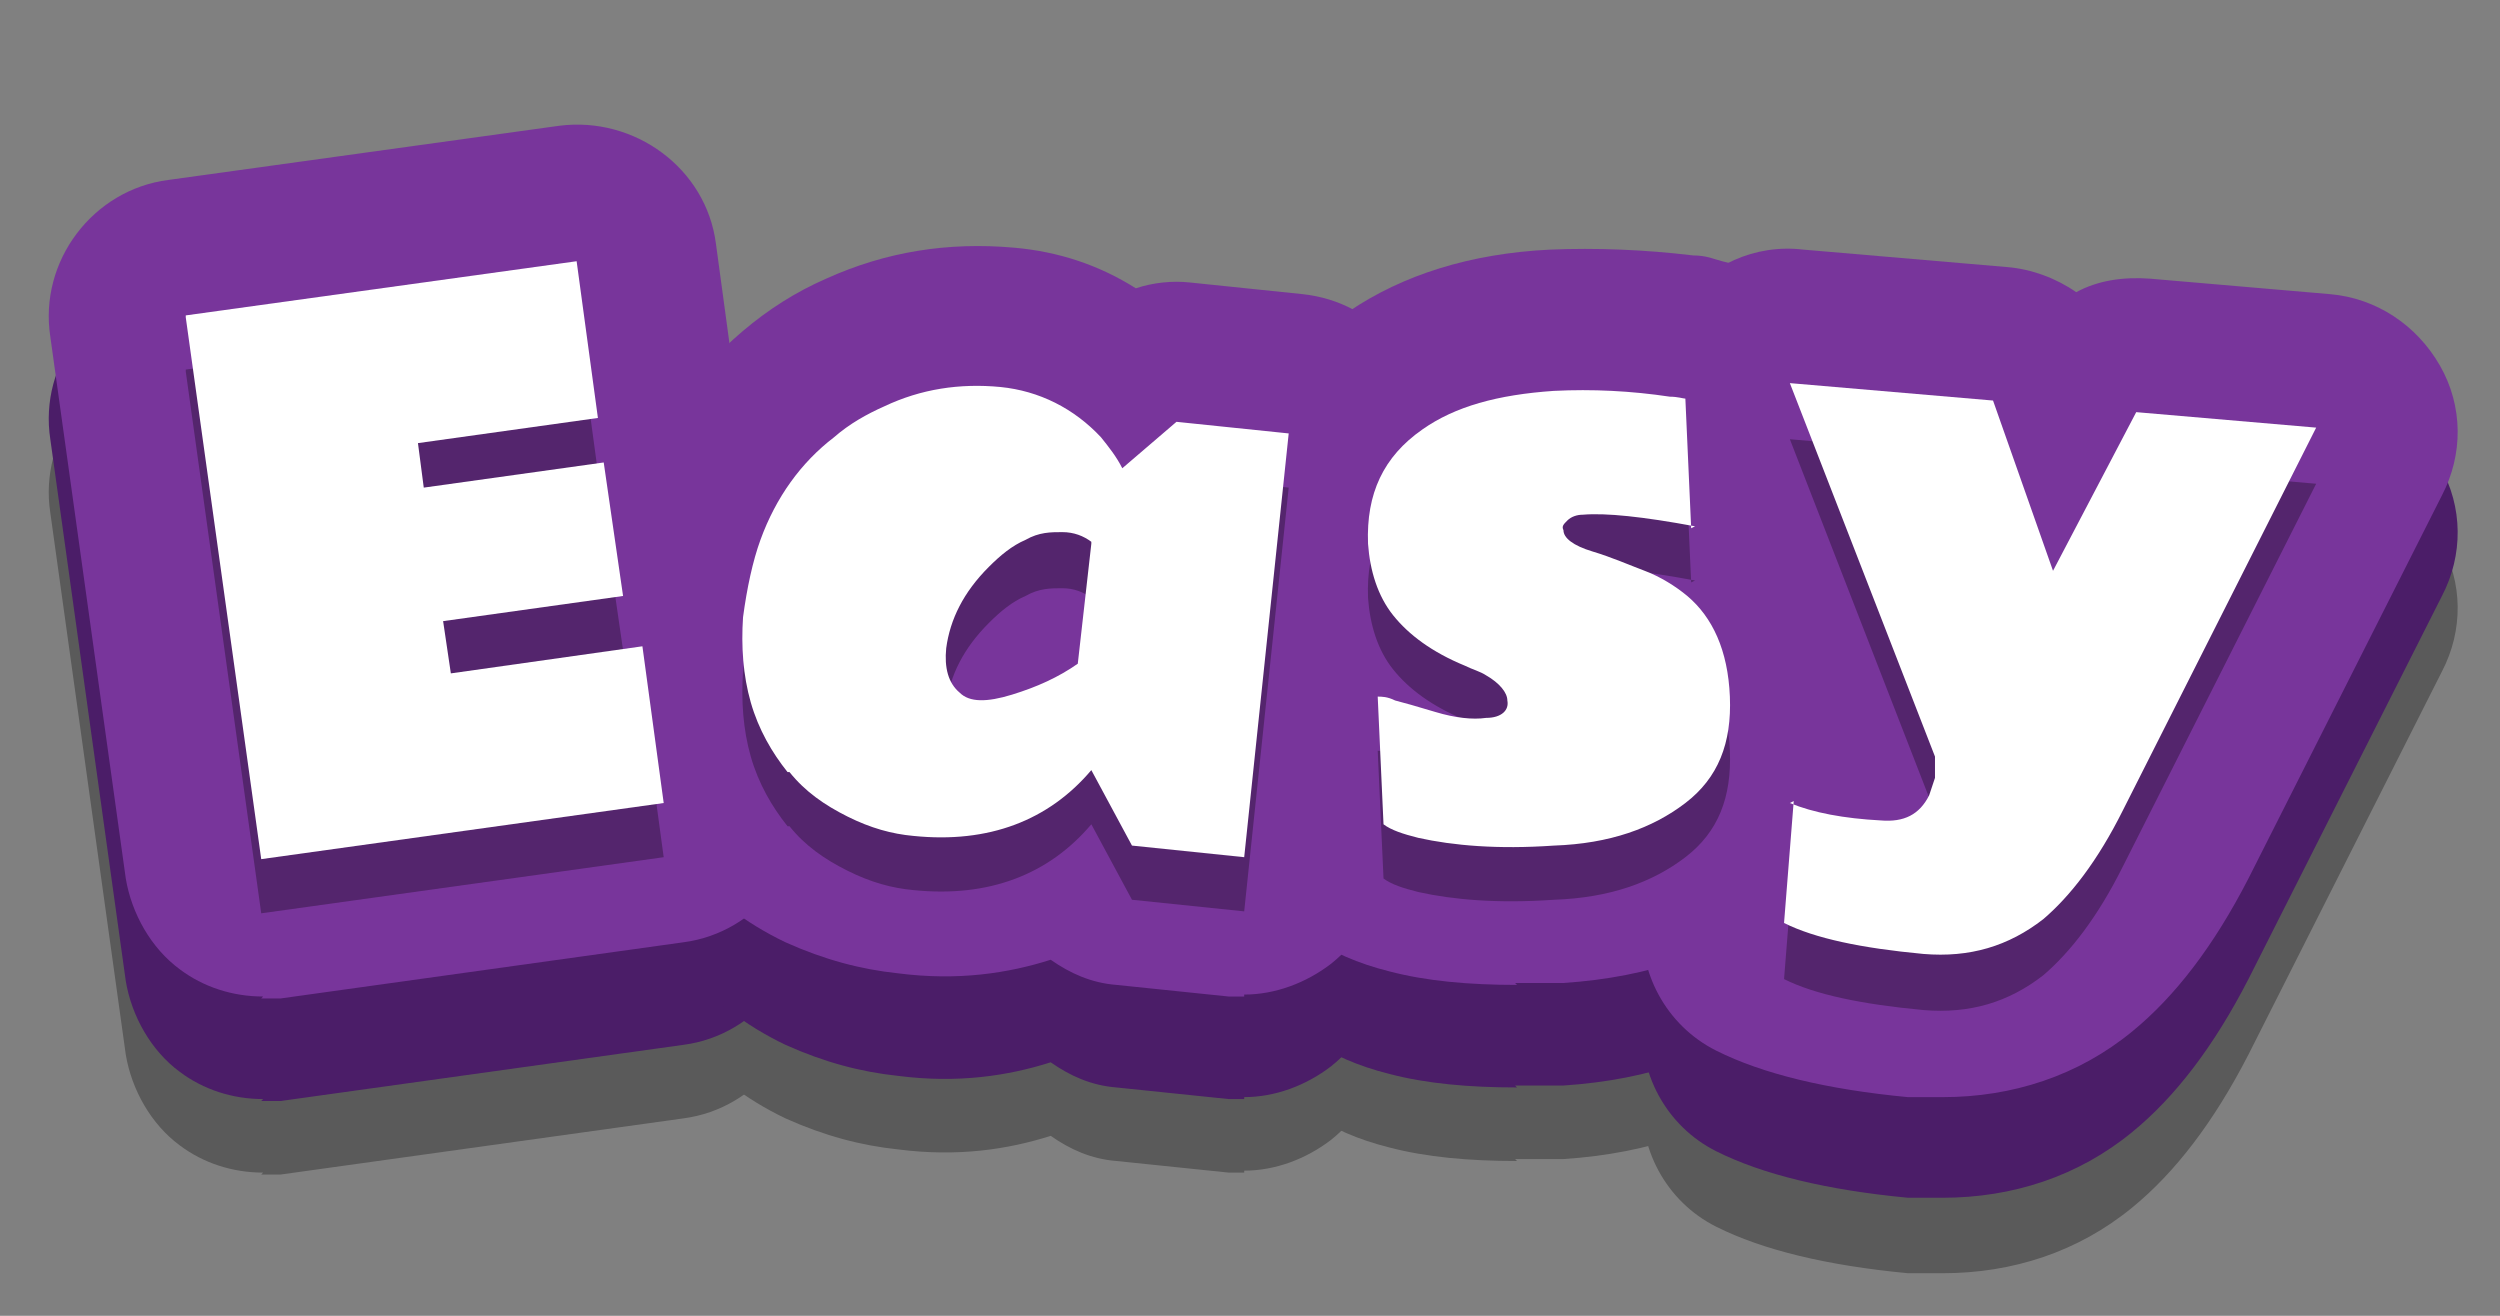 <?xml version="1.0" encoding="UTF-8"?>
<svg id="Layer_1" xmlns="http://www.w3.org/2000/svg" xmlns:xlink="http://www.w3.org/1999/xlink" version="1.1" viewBox="0 0 129.2 68">
  <rect x="0" y="0" width="129.2" height="68" fill="#808080" stroke="none"/>
  <!-- Generator: Adobe Illustrator 29.3.1, SVG Export Plug-In . SVG Version: 2.1.0 Build 151)  -->
  <defs>
    <style>
      .st0 {
        fill: #4b1d68;
      }

      .st1 {
        fill: #78359b;
      }

      .st2 {
        fill: #fff;
      }

      .st3 {
        opacity: .3;
      }
    </style>
  </defs>
  <g class="st3">
    <g>
      <path d="M13.6,60.6c-1.6,0-3.1-.5-4.3-1.4-1.5-1.1-2.5-2.9-2.8-4.7l-3.9-28c-.6-3.9,2.2-7.6,6.1-8.1l20.2-2.8c3.9-.5,7.6,2.2,8.1,6.1l1.1,8.1c0,.4,0,.9,0,1.3,0,.3.2.7.2,1l.9,6.6c.5.8.9,1.8,1.1,2.9l1.1,8.1c.6,3.9-2.2,7.6-6.1,8.1l-20.8,2.9c-.3,0-.7,0-1,0Z"/>
      <path d="M64.3,60.6c-.3,0-.5,0-.8,0l-5.8-.6c-1.3-.1-2.4-.6-3.4-1.3-2.2.7-4.8,1.1-7.9.7-1.9-.2-3.8-.7-5.8-1.6-2.1-1-3.9-2.4-5.4-4.1-1.5-1.7-2.7-3.8-3.4-6.2-.7-2.3-.9-4.7-.6-7.2.2-2.2.7-4.1,1.3-5.8,1.3-3.3,3.3-6.1,5.9-8.3,1.3-1.1,2.7-2,4.3-2.7,3.1-1.4,6.3-1.9,9.7-1.6,2.3.2,4.4.9,6.3,2.1.9-.3,1.9-.4,2.8-.3l5.8.6c1.9.2,3.6,1.1,4.8,2.6,1.2,1.5,1.8,3.4,1.6,5.3l-2.3,21.9c-.2,1.9-1.1,3.6-2.6,4.8-1.3,1-2.9,1.6-4.5,1.6ZM53.9,40.6l.9,1.3c.4,0,.7-.1,1.1-.2-.2-.7-.6-1.4-1.3-2.1l-.7.9Z"/>
      <path d="M78.4,60c-2.5,0-4.7-.2-6.6-.7-1.6-.4-3-1-4.1-1.8-1.8-1.3-3-3.3-3.1-5.5l-.3-6.6c0-1.1.1-2.2.6-3.2-.6-1.5-1-3.1-1.1-4.8-.3-5.1,1.8-9.4,5.9-12.2,2.8-1.9,6.3-3,10.4-3.2,2.4-.1,4.9,0,7.4.3.7,0,1.1.2,1.5.3,3.1.7,5.3,3.4,5.5,6.6l.3,6.7c0,.6,0,1.2-.1,1.7,1,1.7,1.8,4,2,7,.2,4.6-1.5,8.6-4.9,11.4-2.8,2.3-6.5,3.6-11,3.9-.9,0-1.7,0-2.5,0Z"/>
      <path d="M100.1,65.8c-.5,0-1,0-1.5,0-4.2-.4-7.5-1.2-9.9-2.4-2.6-1.3-4.1-4.1-3.8-7l.5-6.3c.2-2.2,1.4-4.2,3.3-5.4.6-.3,1.1-.6,1.8-.8l-4.7-12.2c-.9-2.3-.5-4.9,1-6.9s3.9-3.1,6.4-2.8l10.5.9c1.3.1,2.6.6,3.6,1.3,1.1-.6,2.4-.8,3.8-.7l9.3.8c2.4.2,4.5,1.6,5.7,3.7,1.2,2.1,1.2,4.6.1,6.7l-10,19.8c-1.8,3.5-3.8,6.1-6,7.9-2.8,2.3-6.2,3.4-9.8,3.4Z"/>
    </g>
  </g>
  <g>
    <path class="st0" d="M13.6,56.8c-1.6,0-3.1-.5-4.3-1.4-1.5-1.1-2.5-2.9-2.8-4.7l-3.9-28c-.6-3.9,2.2-7.6,6.1-8.1l20.2-2.8c3.9-.5,7.6,2.2,8.1,6.1l1.1,8.1c0,.4,0,.9,0,1.3,0,.3.2.7.2,1l.9,6.6c.5.8.9,1.8,1.1,2.9l1.1,8.1c.6,3.9-2.2,7.6-6.1,8.1l-20.8,2.9c-.3,0-.7,0-1,0Z"/>
    <path class="st0" d="M64.3,56.8c-.3,0-.5,0-.8,0l-5.8-.6c-1.3-.1-2.4-.6-3.4-1.3-2.2.7-4.8,1.1-7.9.7-1.9-.2-3.8-.7-5.8-1.6-2.1-1-3.9-2.4-5.4-4.1-1.5-1.7-2.7-3.8-3.4-6.2-.7-2.3-.9-4.7-.6-7.2.2-2.2.7-4.1,1.3-5.8,1.3-3.3,3.3-6.1,5.9-8.3,1.3-1.1,2.7-2,4.3-2.7,3.1-1.4,6.3-1.9,9.7-1.6,2.3.2,4.4.9,6.3,2.1.9-.3,1.9-.4,2.8-.3l5.8.6c1.9.2,3.6,1.1,4.8,2.6,1.2,1.5,1.8,3.4,1.6,5.3l-2.3,21.9c-.2,1.9-1.1,3.6-2.6,4.8-1.3,1-2.9,1.6-4.5,1.6ZM53.9,36.8l.9,1.3c.4,0,.7-.1,1.1-.2-.2-.7-.6-1.4-1.3-2.1l-.7.9Z"/>
    <path class="st0" d="M78.4,56.2c-2.5,0-4.7-.2-6.6-.7-1.6-.4-3-1-4.1-1.8-1.8-1.3-3-3.3-3.1-5.5l-.3-6.6c0-1.1.1-2.2.6-3.2-.6-1.5-1-3.1-1.1-4.8-.3-5.1,1.8-9.4,5.9-12.2,2.8-1.9,6.3-3,10.4-3.2,2.4-.1,4.9,0,7.4.3.7,0,1.1.2,1.5.3,3.1.7,5.3,3.4,5.5,6.6l.3,6.7c0,.6,0,1.2-.1,1.7,1,1.7,1.8,4,2,7,.2,4.6-1.5,8.6-4.9,11.4-2.8,2.3-6.5,3.6-11,3.9-.9,0-1.7,0-2.5,0Z"/>
    <path class="st0" d="M100.1,61.9c-.5,0-1,0-1.5,0-4.2-.4-7.5-1.2-9.9-2.4-2.6-1.3-4.1-4.1-3.8-7l.5-6.3c.2-2.2,1.4-4.2,3.3-5.4.6-.3,1.1-.6,1.8-.8l-4.7-12.2c-.9-2.3-.5-4.9,1-6.9s3.9-3.1,6.4-2.8l10.5.9c1.3.1,2.6.6,3.6,1.3,1.1-.6,2.4-.8,3.8-.7l9.3.8c2.4.2,4.5,1.6,5.7,3.7,1.2,2.1,1.2,4.6.1,6.7l-10,19.8c-1.8,3.5-3.8,6.1-6,7.9-2.8,2.3-6.2,3.4-9.8,3.4Z"/>
  </g>
  <g>
    <path class="st1" d="M13.6,51.5c-1.6,0-3.1-.5-4.3-1.4-1.5-1.1-2.5-2.9-2.8-4.7l-3.9-28c-.6-3.9,2.2-7.6,6.1-8.1l20.2-2.8c3.9-.5,7.6,2.2,8.1,6.1l1.1,8.1c0,.4,0,.9,0,1.3,0,.3.2.7.2,1l.9,6.6c.5.8.9,1.8,1.1,2.9l1.1,8.1c.6,3.9-2.2,7.6-6.1,8.1l-20.8,2.9c-.3,0-.7,0-1,0Z"/>
    <path class="st1" d="M64.3,51.5c-.3,0-.5,0-.8,0l-5.8-.6c-1.3-.1-2.4-.6-3.4-1.3-2.2.7-4.8,1.1-7.9.7-1.9-.2-3.8-.7-5.8-1.6-2.1-1-3.9-2.4-5.4-4.1-1.5-1.7-2.7-3.8-3.4-6.2-.7-2.3-.9-4.7-.6-7.2.2-2.2.7-4.1,1.3-5.8,1.3-3.3,3.3-6.1,5.9-8.3,1.3-1.1,2.7-2,4.3-2.7,3.1-1.4,6.3-1.9,9.7-1.6,2.3.2,4.4.9,6.3,2.1.9-.3,1.9-.4,2.8-.3l5.8.6c1.9.2,3.6,1.1,4.8,2.6,1.2,1.5,1.8,3.4,1.6,5.3l-2.3,21.9c-.2,1.9-1.1,3.6-2.6,4.8-1.3,1-2.9,1.6-4.5,1.6Z"/>
    <path class="st1" d="M78.4,50.9c-2.5,0-4.7-.2-6.6-.7-1.6-.4-3-1-4.1-1.8-1.8-1.3-3-3.3-3.1-5.5l-.3-6.6c0-1.1.1-2.2.6-3.2-.6-1.5-1-3.1-1.1-4.8-.3-5.1,1.8-9.4,5.9-12.2,2.8-1.9,6.3-3,10.4-3.2,2.4-.1,4.9,0,7.4.3.7,0,1.1.2,1.5.3,3.1.7,5.3,3.4,5.5,6.6l.3,6.7c0,.6,0,1.2-.1,1.7,1,1.7,1.8,4,2,7,.2,4.6-1.5,8.6-4.9,11.4-2.8,2.3-6.5,3.6-11,3.9-.9,0-1.7,0-2.5,0Z"/>
    <path class="st1" d="M100.1,56.7c-.5,0-1,0-1.5,0-4.2-.4-7.5-1.2-9.9-2.4-2.6-1.3-4.1-4.1-3.8-7l.5-6.3c.2-2.2,1.4-4.2,3.3-5.4.6-.3,1.1-.6,1.8-.8l-4.7-12.2c-.9-2.3-.5-4.9,1-6.9s3.9-3.1,6.4-2.8l10.5.9c1.3.1,2.6.6,3.6,1.3,1.1-.6,2.4-.8,3.8-.7l9.3.8c2.4.2,4.5,1.6,5.7,3.7,1.2,2.1,1.2,4.6.1,6.7l-10,19.8c-1.8,3.5-3.8,6.1-6,7.9-2.8,2.3-6.2,3.4-9.8,3.4Z"/>
  </g>
  <g class="st3">
    <g>
      <path d="M9.6,19.1l20.2-2.8,1.1,8.1-9.3,1.3.3,2.3,9.3-1.3,1,6.9-9.3,1.3.4,2.7,9.9-1.4,1.1,8.1-20.8,2.9-3.9-28Z"/>
      <path d="M40.7,42.7c-.8-1-1.5-2.2-1.9-3.6-.4-1.4-.5-2.9-.4-4.4.2-1.5.5-2.9.9-4,.8-2.2,2.1-4,3.8-5.3.8-.7,1.7-1.2,2.6-1.6,1.9-.9,3.9-1.2,6-1,2,.2,3.8,1.1,5.2,2.6.4.5.8,1,1.1,1.6l2.8-2.4,5.8.6-2.3,21.9-5.8-.6-2.1-3.9c-2.2,2.6-5.3,3.8-9.2,3.4-1.1-.1-2.2-.4-3.4-1-1.2-.6-2.2-1.3-3-2.3ZM56.4,30.9c-.4-.3-.9-.5-1.5-.5-.6,0-1.2,0-1.9.4-.7.3-1.3.8-1.9,1.4-1.3,1.3-2,2.7-2.2,4.2-.1,1,.1,1.8.7,2.3.5.5,1.4.5,2.7.1s2.4-.9,3.4-1.6l.7-6.2Z"/>
      <path d="M87.6,30c-2.7-.5-4.6-.7-5.8-.6-.3,0-.6.1-.8.3s-.3.3-.2.5c0,.4.5.8,1.5,1.1,1,.3,1.9.7,2.7,1,.8.3,1.6.8,2.2,1.3,1.3,1.1,2.1,2.8,2.2,5.2s-.6,4.2-2.3,5.5-3.9,2.1-6.8,2.2c-2.9.2-5.2,0-7-.4-.8-.2-1.4-.4-1.8-.7l-.3-6.6c.2,0,.5,0,.9.2.4.1,1.1.3,2.1.6,1,.3,1.9.4,2.6.3.8,0,1.2-.4,1.1-.9,0-.4-.4-.9-1.1-1.3-.3-.2-.7-.3-1.1-.5-1.7-.7-2.9-1.6-3.7-2.6-.8-1-1.2-2.3-1.3-3.7-.1-2.6.8-4.5,2.8-5.9,1.7-1.2,3.9-1.8,6.8-2,2-.1,4,0,6,.3.4,0,.7.1.8.1l.3,6.7Z"/>
      <path d="M92.5,44.4c1.2.5,2.8.8,4.7.9,1.2.1,2-.3,2.5-1.3.1-.3.2-.6.3-.9,0-.3,0-.7,0-1.1l-7.5-19.3,10.5.9,3.1,8.8,4.3-8.2,9.3.8-10,19.8c-1.3,2.6-2.7,4.4-4.1,5.6-1.8,1.4-3.8,2-6.2,1.8-3.2-.3-5.6-.8-7.2-1.6l.5-6.3Z"/>
    </g>
  </g>
  <g>
    <path class="st2" d="M9.6,16.3l20.2-2.8,1.1,8.1-9.3,1.3.3,2.3,9.3-1.3,1,6.9-9.3,1.3.4,2.7,9.9-1.4,1.1,8.1-20.8,2.9-3.9-28Z"/>
    <path class="st2" d="M40.7,39.9c-.8-1-1.5-2.2-1.9-3.6-.4-1.4-.5-2.9-.4-4.4.2-1.5.5-2.9.9-4,.8-2.2,2.1-4,3.8-5.3.8-.7,1.7-1.2,2.6-1.6,1.9-.9,3.9-1.2,6-1,2,.2,3.8,1.1,5.2,2.6.4.5.8,1,1.1,1.6l2.8-2.4,5.8.6-2.3,21.9-5.8-.6-2.1-3.9c-2.2,2.6-5.3,3.8-9.2,3.4-1.1-.1-2.2-.4-3.4-1-1.2-.6-2.2-1.3-3-2.3ZM56.4,28c-.4-.3-.9-.5-1.5-.5-.6,0-1.2,0-1.9.4-.7.3-1.3.8-1.9,1.4-1.3,1.3-2,2.7-2.2,4.2-.1,1,.1,1.8.7,2.3.5.5,1.4.5,2.7.1s2.4-.9,3.4-1.6l.7-6.2Z"/>
    <path class="st2" d="M87.6,27.2c-2.7-.5-4.6-.7-5.8-.6-.3,0-.6.1-.8.3s-.3.3-.2.5c0,.4.5.8,1.5,1.1,1,.3,1.9.7,2.7,1,.8.3,1.6.8,2.2,1.3,1.3,1.1,2.1,2.8,2.2,5.2s-.6,4.2-2.3,5.5-3.9,2.1-6.8,2.2c-2.9.2-5.2,0-7-.4-.8-.2-1.4-.4-1.8-.7l-.3-6.6c.2,0,.5,0,.9.2.4.1,1.1.3,2.1.6,1,.3,1.9.4,2.6.3.8,0,1.2-.4,1.1-.9,0-.4-.4-.9-1.1-1.3-.3-.2-.7-.3-1.1-.5-1.7-.7-2.9-1.6-3.7-2.6-.8-1-1.2-2.3-1.3-3.7-.1-2.6.8-4.5,2.8-5.9,1.7-1.2,3.9-1.8,6.8-2,2-.1,4,0,6,.3.4,0,.7.1.8.1l.3,6.7Z"/>
    <path class="st2" d="M92.5,41.5c1.2.5,2.8.8,4.7.9,1.2.1,2-.3,2.5-1.3.1-.3.2-.6.3-.9,0-.3,0-.7,0-1.1l-7.5-19.3,10.5.9,3.1,8.8,4.3-8.2,9.3.8-10,19.8c-1.3,2.6-2.7,4.4-4.1,5.6-1.8,1.4-3.8,2-6.2,1.8-3.2-.3-5.6-.8-7.2-1.6l.5-6.3Z"/>
  </g>
</svg>